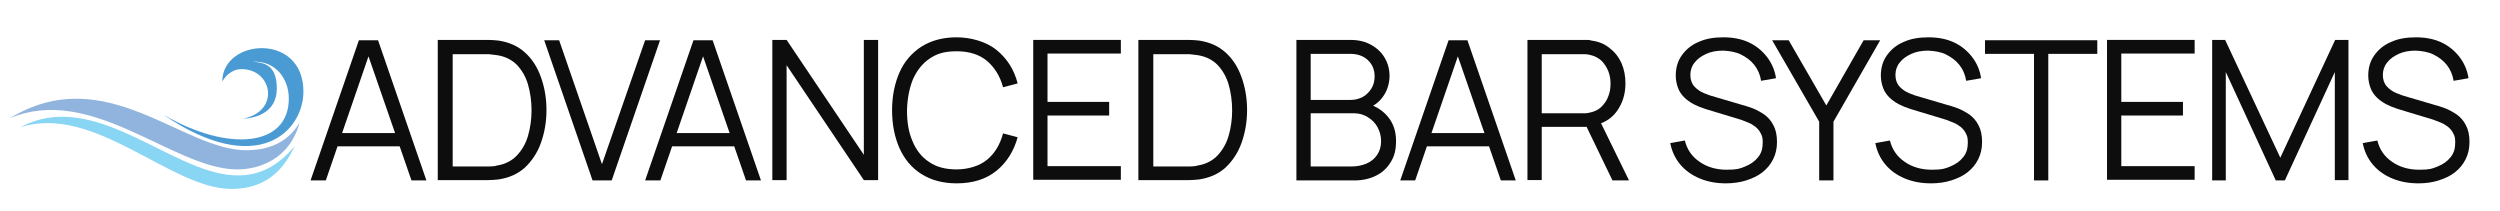 <?xml version="1.0" encoding="UTF-8"?>
<svg id="Layer_1" xmlns="http://www.w3.org/2000/svg" version="1.1" viewBox="0 0 770.4 65">
  <!-- Generator: Adobe Illustrator 29.1.0, SVG Export Plug-In . SVG Version: 2.1.0 Build 142)  -->
  <defs>
    <style>
      .st0 {
        fill: #e3e2e3;
      }

      .st1 {
        fill: #c2c3c7;
      }

      .st2 {
        fill: #91b4de;
      }

      .st2, .st3, .st4 {
        fill-rule: evenodd;
      }

      .st5 {
        fill: #0d0d0e;
      }

      .st6 {
        fill: #ababae;
      }

      .st3 {
        fill: #4a9ad4;
      }

      .st7 {
        fill: #fff;
      }

      .st8 {
        fill: #8b8c91;
      }

      .st4 {
        fill: #89d5f4;
      }

      .st9 {
        display: none;
      }
    </style>
  </defs>
  <g id="Background" class="st9">
    <rect class="st7" x="-1.2" y="-.3" width="176.8" height="101.1"/>
    <path class="st0" d="M44.7,91.3c0,1.3-.4,2.5-.3,3.8-4,0-8.1,0-12.1,0-.3-1.3-.4-2.5-.5-3.8h12.9Z"/>
    <path class="st0" d="M83.1,95.1c-3.8,0-7.5.1-11.3.1.3-1.2.2-3,.5-4.1h8.4v-.4c-1.2,0-2.7.2-2.6-.3,1.4,0,2.8,0,4.1,0l.9,4.6Z"/>
    <path class="st0" d="M70.2,91.2c0,1.3-.3,2.6-.3,3.9-3.7,0-7.4.1-11.1.1.1-1.3-.4-2.7-.4-3.9h11.7Z"/>
    <path class="st0" d="M96.3,91.3c0,1.3-.4,2.5-.4,3.8-3.6,0-7.2,0-10.8,0,0-1.3-.5-2.7-.5-3.9h11.7Z"/>
    <path class="st0" d="M132.5,95.3c-3.7,0-7.5-.1-11.2-.1.5-.3.3-2.6.7-3.9h9.9c.4,1,.3,2.8.7,4.1Z"/>
    <path class="st0" d="M29.8,91.1c.2.9.1,2.9.5,4.1-3.6,0-7.2.2-10.8,0,0-1.3.2-2.7.5-3.9h9.7Z"/>
    <path class="st0" d="M56.6,91.1c.3,1,.4,2.9.5,4.1-3.6,0-7.2,0-10.8,0,.2-1.1.3-3.6.4-4.1h9.9Z"/>
    <path class="st0" d="M155.9,91.2c.2,1.1.1,2.8.4,3.9-3.6.3-7.2,0-10.8,0,.5-.3.4-2.9.7-3.9h9.7Z"/>
    <path class="st0" d="M119.8,91.2c0,1.3-.3,2.7-.4,3.9-3.1,0-6.3.1-9.5.1,0-1.3-.4-2.6-.4-3.9h10.3Z"/>
    <path class="st0" d="M144.2,91.2c0,1.3-.3,2.6-.4,3.9-3.1,0-6.2.1-9.3.1-.2-1.4-.4-2.7-.5-4.1h10.3Z"/>
    <path class="st0" d="M107.5,91.2c.4,1.3.3,2.8.7,4.1-3.5,0-7-.1-10.4-.1.4-1.3.2-2.8.7-4.1h9.1Z"/>
    <path class="st0" d="M11.2,90.8c1.6.8,4.7.2,6.8.4,0,1.3-.3,2.5-.4,3.8-.6-.2.5-.4-.7-.8-1.2-.4-7.6-.8-9.7-1.4-.6-.6,2.8-2.1,4-2Z"/>
    <path class="st0" d="M167.5,92.6c-3.1.6-6.2,1-9.3,1.4,0-.8-.3-1.9-.3-2.8,1.8-.5,4.8.5,5-.8.8.2,4.6,1.5,4.6,2.1Z"/>
    <path class="st7" d="M167.5,92.6c0-.6-3.8-1.9-4.6-2.1,0,0,0-.1-.1-.1.2,0,.7-.4.8-.4,1.1,0,7.1.6,7.2,1.5.2.9-2.8,1-3.3,1.1Z"/>
    <path class="st8" d="M18,91.2c-2.1-.2-5.3.4-6.8-.4l.3-.5c.7.5,5.4.3,6.6.1.2.7,0,.7,0,.8Z"/>
    <path class="st8" d="M44.7,91.3h-12.9c0-.3-.3-.5,0-.8,4.4,0,8.7,0,13.1,0,0,.3-.1.5-.1.9Z"/>
    <path class="st8" d="M96.3,91.3h-11.7c0-.3,0-.7,0-.8h11.6c.3,0,0,.2,0,.8Z"/>
    <path class="st8" d="M70.2,91.2h-11.7c0-.1,0-.4,0-.7h11.8c.2.4,0,.6,0,.7Z"/>
    <path class="st8" d="M144.2,91.2h-10.3c0-.1-.3-.3,0-.7h10.3c.4.2,0,.5,0,.7Z"/>
    <path class="st8" d="M119.8,91.2h-10.3c0-.4-.2-.7,0-.8h10.3c.2.5,0,.7,0,.8Z"/>
    <path class="st1" d="M131.8,91.1h-9.9s0-.4,0-.5h9.7c.1,0,0,.4,0,.5Z"/>
    <path class="st6" d="M155.9,91.2h-9.7c0-.2,0-.5.2-.7h9.5c.1.1,0,.5,0,.7Z"/>
    <path class="st1" d="M56.6,91.1h-9.9c0-.1.2-.3.2-.5h9.6c.1,0,0,.4,0,.5Z"/>
    <path class="st1" d="M107.5,91.2h-9.1c0-.3,0-.6,0-.7h8.8c.3.2.1.5.2.7Z"/>
    <path class="st1" d="M29.8,91.1h-9.7s0-.4,0-.5h9.5c.1.2.2.3.2.5Z"/>
    <path class="st1" d="M78.1,90.5c-.1.5,1.3.2,2.6.3v.3h-8.4c0,0-.1-.4.2-.5,1.9,0,3.7,0,5.6,0Z"/>
    <path class="st8" d="M162.9,90.5c-.2,1.3-3.2.3-5,.8,0-.2,0-.7,0-.8h4.8c.2-.1.1,0,.1,0Z"/>
  </g>
  <g>
    <path class="st5" d="M95.7,55.6l14.9-43.2h5.9l14.9,43.2h-4.6l-14.1-40.7h1.7l-14,40.7h-4.6ZM102.3,45.1v-4.1h22.3v4.1h-22.3Z"/>
    <path class="st5" d="M134.9,55.6V12.3h13.1c.5,0,1.2,0,2.4,0,1.1,0,2.2.1,3.2.2,3.3.5,6,1.7,8.2,3.7,2.2,2,3.8,4.5,4.9,7.6,1.1,3.1,1.7,6.4,1.7,10.1s-.6,7-1.7,10.1c-1.1,3.1-2.8,5.6-4.9,7.6-2.2,2-4.9,3.2-8.2,3.7-1,.1-2.1.2-3.2.2s-1.9,0-2.3,0h-13.1ZM139.5,51.3h8.6c.8,0,1.7,0,2.7,0,.9,0,1.8-.1,2.4-.3,2.5-.4,4.6-1.5,6.1-3.1,1.5-1.6,2.7-3.6,3.4-6,.7-2.4,1.1-5.1,1.1-7.9s-.4-5.6-1.1-8c-.7-2.4-1.9-4.4-3.4-6-1.6-1.6-3.6-2.6-6.1-3-.7-.1-1.5-.2-2.5-.3-1,0-1.8,0-2.6,0h-8.6v34.7Z"/>
    <path class="st5" d="M182.6,55.6l-14.9-43.2h4.6l13.2,38.2,13.3-38.2h4.6l-14.9,43.2h-5.8Z"/>
    <path class="st5" d="M198.8,55.6l14.9-43.2h5.9l14.9,43.2h-4.6l-14.1-40.7h1.7l-14,40.7h-4.6ZM205.4,45.1v-4.1h22.3v4.1h-22.3Z"/>
    <path class="st5" d="M238,55.6V12.3h4.4l23.8,35.4V12.3h4.4v43.2h-4.4l-23.8-35.4v35.4h-4.4Z"/>
    <path class="st5" d="M294.8,56.5c-4.3,0-7.9-1-10.9-2.9s-5.2-4.6-6.7-7.9c-1.5-3.4-2.3-7.3-2.3-11.7s.8-8.3,2.3-11.7c1.5-3.4,3.8-6,6.7-7.9,3-1.9,6.6-2.9,10.9-2.9s9.1,1.3,12.3,3.9c3.2,2.6,5.4,6,6.5,10.3l-4.5,1.2c-.9-3.4-2.6-6.1-4.9-8.1-2.4-2-5.5-3-9.4-3s-6.2.8-8.4,2.3c-2.2,1.5-3.9,3.7-5.1,6.4-1.1,2.8-1.7,5.9-1.8,9.5,0,3.6.5,6.8,1.7,9.5,1.1,2.7,2.8,4.9,5.1,6.4,2.3,1.6,5.1,2.3,8.5,2.3s7-1,9.4-3c2.4-2,4-4.7,4.9-8.1l4.5,1.2c-1.2,4.3-3.4,7.8-6.5,10.3-3.2,2.6-7.3,3.9-12.3,3.9Z"/>
    <path class="st5" d="M318.4,55.6V12.3h27v4.2h-22.6v14.9h19v4.2h-19v15.6h22.6v4.2h-27Z"/>
    <path class="st5" d="M350.8,55.6V12.3h13.1c.5,0,1.2,0,2.4,0,1.1,0,2.2.1,3.2.2,3.3.5,6,1.7,8.2,3.7,2.2,2,3.8,4.5,4.9,7.6,1.1,3.1,1.7,6.4,1.7,10.1s-.6,7-1.7,10.1c-1.1,3.1-2.8,5.6-4.9,7.6-2.2,2-4.9,3.2-8.2,3.7-1,.1-2.1.2-3.2.2s-1.9,0-2.3,0h-13.1ZM355.4,51.3h8.6c.8,0,1.7,0,2.7,0,.9,0,1.8-.1,2.4-.3,2.5-.4,4.6-1.5,6.1-3.1,1.5-1.6,2.7-3.6,3.4-6,.7-2.4,1.1-5.1,1.1-7.9s-.4-5.6-1.1-8c-.7-2.4-1.9-4.4-3.4-6-1.6-1.6-3.6-2.6-6.1-3-.7-.1-1.5-.2-2.5-.3-1,0-1.8,0-2.6,0h-8.6v34.7Z"/>
    <path class="st5" d="M399.5,55.6V12.3h16.7c2.4,0,4.5.5,6.3,1.5,1.8,1,3.2,2.3,4.2,4,1,1.7,1.5,3.6,1.5,5.6s-.6,4.4-1.9,6.2c-1.2,1.8-2.9,3.1-5,3.8v-1.5c2.7.8,4.9,2.2,6.5,4.2,1.6,2,2.4,4.4,2.4,7.3s-.5,4.7-1.6,6.5c-1.1,1.8-2.5,3.2-4.5,4.2s-4.2,1.5-6.7,1.5h-18.1ZM403.9,30.8h12.2c1.4,0,2.6-.3,3.8-.9,1.1-.6,2-1.5,2.7-2.6.7-1.1,1-2.4,1-3.8,0-2-.7-3.7-2.1-5-1.4-1.3-3.2-1.9-5.4-1.9h-12.2v14.2ZM403.9,51.3h12.5c1.8,0,3.3-.3,4.7-.9s2.5-1.5,3.3-2.7c.8-1.2,1.2-2.6,1.2-4.2s-.4-3-1.1-4.3-1.7-2.3-3-3.1c-1.3-.8-2.7-1.2-4.3-1.2h-13.3v16.4Z"/>
    <path class="st5" d="M431.5,55.6l14.9-43.2h5.8l14.9,43.2h-4.6l-14.1-40.7h1.7l-14,40.7h-4.6ZM438.1,45.1v-4.1h22.3v4.1h-22.3Z"/>
    <path class="st5" d="M470.7,55.6V12.3h16.7c.4,0,.9,0,1.4,0,.5,0,1.1,0,1.6.2,2.3.3,4.2,1.1,5.7,2.4,1.6,1.2,2.8,2.8,3.6,4.6.8,1.9,1.2,3.9,1.2,6.2,0,3.3-.9,6.1-2.6,8.5-1.7,2.4-4.2,3.9-7.4,4.5l-1.5.4h-14.3v16.4h-4.4ZM475.1,34.9h12.1c.4,0,.8,0,1.3,0,.5,0,1-.1,1.4-.2,1.5-.3,2.7-.9,3.6-1.8.9-.9,1.7-2,2.1-3.2.5-1.2.7-2.5.7-3.9s-.2-2.6-.7-3.9c-.5-1.2-1.2-2.3-2.1-3.2-1-.9-2.2-1.5-3.6-1.8-.5-.1-.9-.2-1.4-.2-.5,0-.9,0-1.3,0h-12.1v18.4ZM496.9,55.6l-8.5-17.6,4.2-1.6,9.4,19.2h-5.1Z"/>
    <path class="st5" d="M531.9,56.5c-3,0-5.7-.5-8.1-1.5s-4.4-2.4-6-4.3-2.6-4.1-3.1-6.6l4.5-.8c.7,2.8,2.2,5,4.6,6.6,2.3,1.6,5.1,2.4,8.3,2.4s4-.3,5.7-1,3-1.6,4-2.9c1-1.2,1.4-2.7,1.4-4.4s-.2-2.1-.6-2.9-.9-1.4-1.6-2c-.7-.5-1.4-1-2.2-1.3-.8-.3-1.5-.6-2.3-.9l-10.9-3.3c-1.3-.4-2.5-.9-3.7-1.5-1.1-.6-2.1-1.3-2.9-2.1-.8-.8-1.5-1.8-1.9-2.9s-.7-2.4-.7-3.8c0-2.4.6-4.5,1.9-6.3,1.3-1.8,3-3.2,5.2-4.1,2.2-1,4.7-1.4,7.6-1.4,2.9,0,5.5.5,7.7,1.5s4.1,2.5,5.6,4.4c1.5,1.9,2.5,4.1,2.9,6.7l-4.6.8c-.3-1.9-1-3.5-2.1-4.9s-2.5-2.4-4.1-3.2-3.5-1.1-5.5-1.2c-1.9,0-3.7.3-5.2,1-1.5.7-2.7,1.5-3.6,2.7-.9,1.1-1.3,2.4-1.3,3.8s.4,2.6,1.2,3.5c.8.9,1.8,1.6,3,2.1,1.2.5,2.3.9,3.5,1.2l8.5,2.5c.9.2,1.9.6,3.1,1,1.2.5,2.3,1.1,3.5,1.9,1.1.8,2.1,1.9,2.8,3.3.7,1.3,1.1,3,1.1,5.1s-.4,3.8-1.2,5.4-1.9,2.9-3.3,4-3.1,1.9-5,2.5c-1.9.6-4,.9-6.3.9Z"/>
    <path class="st5" d="M560.6,55.6v-18.1l-14.5-25.1h5.1l11.6,20.1,11.5-20.1h5.1l-14.4,25.1v18.1h-4.4Z"/>
    <path class="st5" d="M595.1,56.5c-3,0-5.7-.5-8.1-1.5s-4.4-2.4-6-4.3-2.6-4.1-3.1-6.6l4.5-.8c.7,2.8,2.2,5,4.6,6.6,2.3,1.6,5.1,2.4,8.3,2.4s4-.3,5.7-1,3-1.6,4-2.9c1-1.2,1.4-2.7,1.4-4.4s-.2-2.1-.6-2.9-.9-1.4-1.6-2c-.7-.5-1.4-1-2.2-1.3-.8-.3-1.5-.6-2.3-.9l-10.9-3.3c-1.3-.4-2.5-.9-3.7-1.5-1.1-.6-2.1-1.3-2.9-2.1-.8-.8-1.5-1.8-1.9-2.9s-.7-2.4-.7-3.8c0-2.4.6-4.5,1.9-6.3,1.3-1.8,3-3.2,5.2-4.1,2.2-1,4.7-1.4,7.6-1.4,2.9,0,5.5.5,7.7,1.5s4.1,2.5,5.6,4.4c1.5,1.9,2.5,4.1,2.9,6.7l-4.6.8c-.3-1.9-1-3.5-2.1-4.9s-2.5-2.4-4.1-3.2-3.5-1.1-5.5-1.2c-1.9,0-3.7.3-5.2,1-1.5.7-2.7,1.5-3.6,2.7-.9,1.1-1.3,2.4-1.3,3.8s.4,2.6,1.2,3.5c.8.9,1.8,1.6,3,2.1,1.2.5,2.3.9,3.5,1.2l8.5,2.5c.9.2,1.9.6,3.1,1,1.2.5,2.3,1.1,3.5,1.9,1.1.8,2.1,1.9,2.8,3.3.7,1.3,1.1,3,1.1,5.1s-.4,3.8-1.2,5.4-1.9,2.9-3.3,4-3.1,1.9-5,2.5c-1.9.6-4,.9-6.3.9Z"/>
    <path class="st5" d="M626.8,55.6V16.6h-15.1v-4.2h34.6v4.2h-15.1v39h-4.4Z"/>
    <path class="st5" d="M649.3,55.6V12.3h27v4.2h-22.6v14.9h19v4.2h-19v15.6h22.6v4.2h-27Z"/>
    <path class="st5" d="M681.7,55.6V12.3h4l17,36.3,16.9-36.3h4.1v43.2h-4.2V22.2l-15.4,33.4h-2.8l-15.4-33.4v33.4h-4.2Z"/>
    <path class="st5" d="M745.3,56.5c-3,0-5.7-.5-8.1-1.5s-4.4-2.4-6-4.3-2.6-4.1-3.1-6.6l4.5-.8c.7,2.8,2.2,5,4.6,6.6,2.3,1.6,5.1,2.4,8.3,2.4s4-.3,5.7-1,3-1.6,4-2.9c1-1.2,1.4-2.7,1.4-4.4s-.2-2.1-.6-2.9-.9-1.4-1.6-2c-.7-.5-1.4-1-2.2-1.3-.8-.3-1.5-.6-2.3-.9l-10.9-3.3c-1.3-.4-2.5-.9-3.7-1.5-1.1-.6-2.1-1.3-2.9-2.1-.8-.8-1.5-1.8-1.9-2.9s-.7-2.4-.7-3.8c0-2.4.6-4.5,1.9-6.3,1.3-1.8,3-3.2,5.2-4.1,2.2-1,4.7-1.4,7.6-1.4,2.9,0,5.5.5,7.7,1.5s4.1,2.5,5.6,4.4c1.5,1.9,2.5,4.1,2.9,6.7l-4.6.8c-.3-1.9-1-3.5-2.1-4.9s-2.5-2.4-4.1-3.2-3.5-1.1-5.5-1.2c-1.9,0-3.7.3-5.2,1-1.5.7-2.7,1.5-3.6,2.7-.9,1.1-1.3,2.4-1.3,3.8s.4,2.6,1.2,3.5c.8.9,1.8,1.6,3,2.1,1.2.5,2.3.9,3.5,1.2l8.5,2.5c.9.2,1.9.6,3.1,1,1.2.5,2.3,1.1,3.5,1.9,1.1.8,2.1,1.9,2.8,3.3.7,1.3,1.1,3,1.1,5.1s-.4,3.8-1.2,5.4-1.9,2.9-3.3,4-3.1,1.9-5,2.5c-1.9.6-4,.9-6.3.9Z"/>
  </g>
  <path class="st2" d="M76.2,46.3c-20.1.2-43.7-27.9-73.3-9.8,25.1-10.8,50.2,15.3,69.7,15.7,7.5.2,16.9-3.5,19.7-14.4-4,6.8-10.5,8.4-16.1,8.5h0Z"/>
  <path class="st3" d="M50.7,35.6c28.7,19.3,42.8,4.9,42.8-7.4,0-18.3-25-16.3-25-3.1,1.4-2.4,3.6-3.8,5.9-3.8,9.7,0,12,13.2.3,15.3,4.6-.2,10.6-2.2,10.6-9.3s-3.6-8-7.5-8.3c0,0,0,0,.1,0,7.1-.3,11.1,5.3,11.1,11.4,0,14.8-18.6,16.5-38.2,5.2Z"/>
  <path class="st4" d="M71.8,54c-19.5-1.1-42.9-26.9-65.5-14.8,22.7-7.2,45.9,18.6,64.5,19,8.9.2,15.7-3.7,20-13.2-5.2,6.3-11.2,9.5-18.9,9h0Z"/>
</svg>